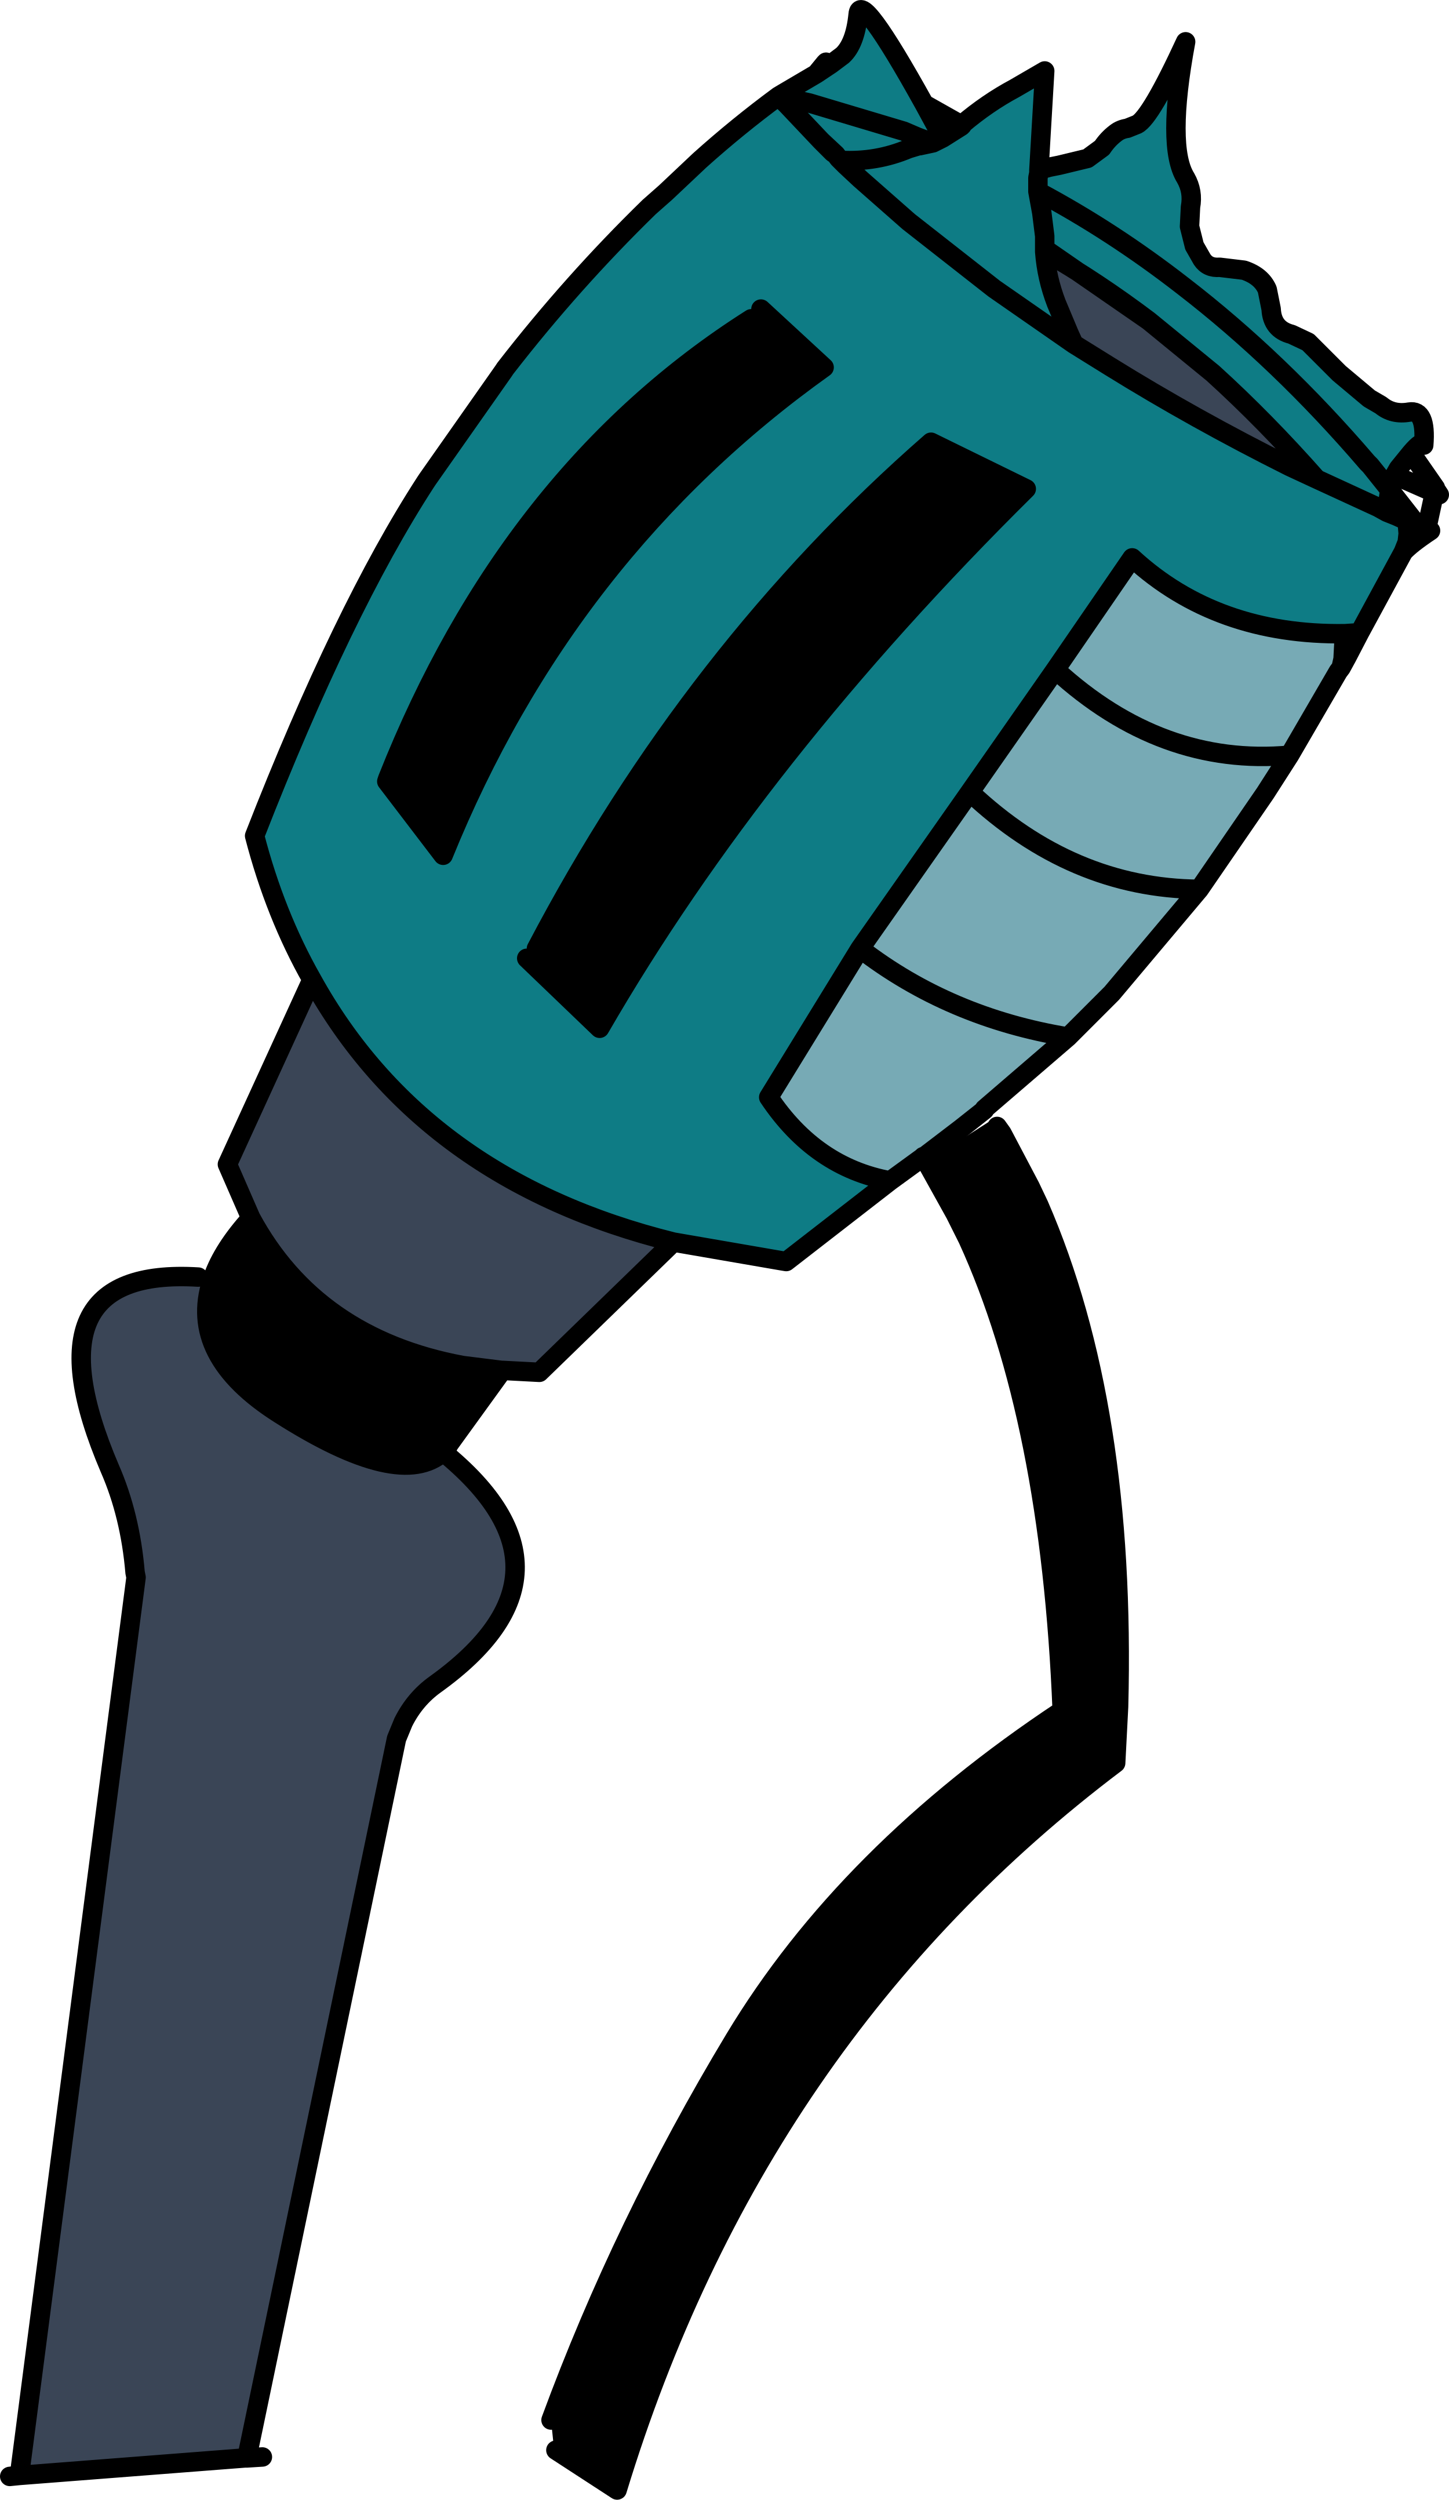 <?xml version="1.0" encoding="UTF-8" standalone="no"?>
<svg xmlns:xlink="http://www.w3.org/1999/xlink" height="128.6px" width="74.55px" xmlns="http://www.w3.org/2000/svg">
  <g transform="matrix(1.0, 0.0, 0.0, 1.0, -13.0, -173.1)">
    <path d="M60.65 232.85 L60.7 232.85 64.05 230.7 64.3 231.05 64.55 231.4 66.0 234.15 66.45 235.1 Q70.95 245.45 70.55 260.9 L70.4 263.8 Q51.9 277.75 44.75 301.2 L41.6 299.15 41.5 299.05 41.35 297.6 Q45.05 287.55 50.8 278.0 56.55 268.45 67.65 261.1 67.05 246.15 62.8 236.85 L62.15 235.55 60.9 233.3 60.65 232.85 M52.15 189.0 L55.4 192.0 Q42.15 201.45 35.8 217.1 L32.9 213.3 32.95 213.15 Q39.2 197.4 51.65 189.5 L52.15 189.0 M38.85 243.6 L36.1 247.4 36.05 247.5 35.85 247.75 35.8 247.8 Q33.6 249.8 27.4 245.85 22.65 242.85 23.9 239.0 24.35 237.55 25.75 235.95 L25.9 235.75 Q29.25 241.95 36.8 243.35 L38.8 243.6 38.85 243.6 M62.8 236.85 L62.55 236.35 62.15 235.55 62.55 236.35 62.8 236.85 M40.6 221.9 Q48.65 206.55 60.9 195.85 L65.8 198.25 Q52.0 211.9 43.85 226.0 L40.1 222.4 40.6 221.9" fill="#000000" fill-rule="evenodd" stroke="none"/>
    <path d="M68.25 190.8 L68.0 190.25 67.35 188.7 Q66.85 187.4 66.75 186.05 69.45 187.6 72.1 189.6 L75.4 192.3 Q78.1 194.75 80.75 197.75 L79.35 197.1 Q74.45 194.65 70.1 191.95 L68.25 190.8 M47.65 237.0 L40.75 243.7 38.85 243.6 38.8 243.6 36.8 243.35 Q29.25 241.95 25.9 235.75 L24.7 233.0 29.05 223.5 Q34.75 233.8 47.65 237.0 M35.8 247.8 Q43.4 254.0 35.4 259.75 34.35 260.5 33.75 261.7 L33.4 262.55 25.7 299.55 25.6 299.55 14.0 300.45 20.0 254.25 19.95 254.0 Q19.7 251.05 18.65 248.65 14.2 238.25 23.2 238.8 L23.9 239.0 Q22.65 242.85 27.4 245.85 33.6 249.8 35.8 247.8" fill="#3a4556" fill-rule="evenodd" stroke="none"/>
    <path d="M29.05 223.5 Q27.15 220.15 26.1 216.1 30.65 204.45 34.9 197.9 L35.0 197.75 38.9 192.2 39.0 192.05 Q42.45 187.6 46.4 183.75 L47.25 183.0 49.0 181.35 Q50.95 179.6 53.05 178.05 L53.15 178.15 53.5 178.5 55.25 180.35 53.5 178.5 53.15 178.15 53.2 178.1 53.3 177.9 55.0 176.9 55.6 176.5 55.75 176.4 56.35 175.95 Q57.0 175.35 57.15 173.85 57.25 172.5 60.55 178.45 L61.5 180.2 61.0 180.45 61.5 180.2 62.45 179.6 62.5 179.55 62.5 179.5 Q63.8 178.4 65.2 177.65 L66.75 176.75 66.45 181.85 67.0 181.7 67.5 181.6 68.95 181.25 69.7 180.7 Q70.0 180.25 70.4 179.95 70.65 179.75 71.0 179.7 L71.5 179.5 Q72.2 179.15 74.0 175.25 73.0 180.65 74.0 182.25 74.4 182.95 74.25 183.75 L74.2 184.75 74.45 185.75 74.85 186.45 Q75.15 186.9 75.75 186.85 L77.0 187.0 Q77.9 187.3 78.2 188.0 L78.4 189.0 Q78.45 190.05 79.45 190.3 L80.3 190.7 81.9 192.3 83.45 193.6 84.05 193.95 Q84.65 194.45 85.5 194.3 86.4 194.15 86.25 196.0 86.2 195.7 85.6 196.4 L84.95 197.2 84.75 197.55 Q84.55 197.9 84.5 198.3 L83.5 197.05 84.5 198.3 84.35 199.4 83.9 199.2 84.35 199.45 84.85 199.65 85.4 199.9 85.4 199.95 85.45 200.55 85.4 201.0 85.2 201.5 82.95 205.65 82.2 205.7 Q75.6 205.8 71.25 201.8 L67.3 207.55 62.9 213.85 57.25 221.9 52.55 229.55 Q54.95 233.15 58.8 233.85 L53.45 238.0 53.15 237.95 47.65 237.0 Q34.75 233.8 29.05 223.5 M60.2 180.15 L59.5 179.85 54.65 178.4 54.2 178.3 53.8 178.2 53.75 178.2 53.2 178.1 53.75 178.2 53.8 178.2 54.2 178.3 54.65 178.4 59.5 179.85 60.2 180.15 61.0 180.45 60.2 180.15 M68.25 190.8 L64.15 187.95 59.75 184.5 57.25 182.3 56.5 181.6 56.25 181.35 Q58.1 181.45 59.75 180.75 L60.25 180.6 60.3 180.6 61.0 180.45 60.3 180.6 60.25 180.6 59.75 180.75 Q58.1 181.45 56.25 181.35 L56.5 181.6 57.25 182.3 59.75 184.5 64.15 187.95 68.25 190.8 70.1 191.95 Q74.45 194.65 79.35 197.1 L80.75 197.75 Q78.1 194.75 75.4 192.3 L72.1 189.6 66.75 185.9 66.75 186.05 Q66.85 187.4 67.35 188.7 L68.0 190.25 68.25 190.8 M66.45 181.85 L66.45 182.0 66.4 182.25 66.4 182.95 66.6 184.05 66.75 185.25 66.75 185.9 66.75 185.25 66.6 184.05 66.4 182.95 66.4 182.25 66.45 182.0 66.45 181.85 M56.0 181.05 L55.25 180.35 55.85 180.95 56.0 181.05 56.15 181.25 56.25 181.35 56.15 181.25 56.0 181.05 M51.65 189.5 Q39.2 197.4 32.95 213.15 L32.9 213.3 35.8 217.1 Q42.15 201.45 55.4 192.0 L52.15 189.0 51.65 189.5 M66.4 182.95 Q70.25 185.0 73.85 187.8 78.85 191.65 83.35 196.9 L83.5 197.05 83.35 196.9 Q78.85 191.65 73.85 187.8 70.25 185.0 66.4 182.95 M40.1 222.4 L43.85 226.0 Q52.0 211.9 65.8 198.25 L60.9 195.85 Q48.65 206.55 40.6 221.9 L40.1 222.4 M83.9 199.2 L80.75 197.75 83.9 199.2" fill="#0e7c85" fill-rule="evenodd" stroke="none"/>
    <path d="M82.0 207.45 L81.85 207.65 79.35 211.95 78.1 213.9 74.7 218.85 70.2 224.2 70.05 224.35 67.95 226.45 63.65 230.15 63.65 230.2 62.45 231.15 60.55 232.6 60.5 232.6 60.45 232.65 58.8 233.85 Q54.95 233.15 52.55 229.55 L57.25 221.9 62.9 213.85 67.3 207.55 71.25 201.8 Q75.6 205.8 82.2 205.7 82.1 205.9 82.15 206.05 L82.1 207.0 82.0 207.45 M74.7 218.85 Q68.15 218.8 62.9 213.85 68.15 218.8 74.7 218.85 M67.95 226.45 Q61.85 225.45 57.25 221.9 61.85 225.45 67.95 226.45 M79.35 211.95 Q72.75 212.55 67.3 207.55 72.75 212.55 79.35 211.95" fill="#77aab5" fill-rule="evenodd" stroke="none"/>
    <path d="M29.05 223.5 Q27.15 220.15 26.1 216.1 30.65 204.45 34.9 197.9 L35.0 197.75 38.9 192.2 39.0 192.05 Q42.45 187.6 46.4 183.75 L47.25 183.0 49.0 181.35 Q50.95 179.6 53.05 178.05 L53.3 177.9 55.0 176.9 55.45 176.35 55.5 176.3 55.75 176.4 56.35 175.95 Q57.0 175.35 57.15 173.85 57.25 172.5 60.55 178.45 L62.5 179.55 62.5 179.5 Q63.8 178.4 65.2 177.65 L66.75 176.75 66.45 181.85 67.0 181.7 67.5 181.6 68.95 181.25 69.7 180.7 Q70.0 180.25 70.4 179.95 70.65 179.75 71.0 179.7 L71.5 179.5 Q72.2 179.15 74.0 175.25 73.0 180.65 74.0 182.25 74.4 182.95 74.25 183.75 L74.2 184.75 74.45 185.75 74.85 186.45 Q75.15 186.9 75.75 186.85 L77.0 187.0 Q77.9 187.3 78.2 188.0 L78.4 189.0 Q78.45 190.05 79.45 190.3 L80.3 190.7 81.9 192.3 83.45 193.6 84.05 193.95 Q84.65 194.45 85.5 194.3 86.4 194.15 86.25 196.0 86.2 195.7 85.6 196.4 L86.85 198.2 86.85 198.25 87.05 198.55 86.95 198.5 86.8 198.45 86.4 200.3 86.6 200.4 Q85.55 201.1 85.2 201.5 L82.95 205.65 82.3 206.9 82.0 207.45 81.85 207.65 79.35 211.95 78.1 213.9 74.7 218.85 70.2 224.2 70.05 224.35 67.95 226.45 63.65 230.15 63.65 230.2 62.45 231.15 60.7 232.8 60.65 232.85 60.9 233.3 62.15 235.55 62.55 236.35 62.8 236.85 62.15 235.55 M64.3 231.05 L64.55 231.4 66.0 234.15 66.45 235.1 Q70.95 245.45 70.55 260.9 L70.4 263.8 Q51.9 277.75 44.75 301.2 L41.6 299.15 M41.35 297.6 Q45.05 287.55 50.8 278.0 56.55 268.45 67.65 261.1 67.05 246.15 62.8 236.85 M53.15 178.15 L53.05 178.05 53.2 178.1 53.3 177.9 M55.0 176.9 L55.6 176.5 55.45 176.35 M53.2 178.1 L53.75 178.2 53.8 178.2 54.2 178.3 54.65 178.4 59.5 179.85 60.2 180.15 61.0 180.45 61.5 180.2 60.55 178.45 M55.25 180.35 L53.5 178.5 53.15 178.15 53.2 178.1 M61.0 180.45 L60.3 180.6 60.25 180.6 59.75 180.75 Q58.1 181.45 56.25 181.35 L56.5 181.6 57.25 182.3 59.75 184.5 64.15 187.95 68.25 190.8 68.0 190.25 67.35 188.7 Q66.85 187.4 66.75 186.05 L66.75 185.9 66.75 185.25 66.6 184.05 66.4 182.95 66.4 182.25 66.45 182.0 66.45 181.85 M56.0 181.05 L55.85 180.95 55.25 180.35 56.0 181.05 56.15 181.25 56.25 181.35 M55.6 176.5 L55.75 176.4 M51.65 189.5 Q39.2 197.4 32.95 213.15 L32.9 213.3 35.8 217.1 Q42.15 201.45 55.4 192.0 L52.15 189.0 M61.5 180.2 L62.45 179.6 62.5 179.55 M60.2 180.15 L61.0 180.45 M68.25 190.8 L70.1 191.95 Q74.45 194.65 79.35 197.1 L80.75 197.75 Q78.1 194.75 75.4 192.3 L72.1 189.6 Q69.45 187.6 66.75 186.05 M72.1 189.6 L66.75 185.9 M83.5 197.05 L83.35 196.9 Q78.85 191.65 73.85 187.8 70.25 185.0 66.4 182.95 M85.6 196.4 L84.95 197.2 84.75 197.55 86.8 198.45 86.85 198.25 86.85 198.2 M86.95 198.5 L86.85 198.25 M84.5 198.3 L85.05 199.0 85.95 200.15 86.35 200.3 86.4 200.3 M84.35 199.4 L83.9 199.2 84.35 199.45 84.85 199.65 84.35 199.4 84.5 198.3 83.5 197.05 84.5 198.3 Q84.55 197.9 84.75 197.55 M84.5 198.3 L85.05 199.0 M85.4 199.9 L85.4 199.95 85.45 200.55 85.4 201.0 85.2 201.5 M85.4 199.9 L85.95 200.15 M84.85 199.65 L85.4 199.9 M82.95 205.65 L82.2 205.7 Q82.1 205.9 82.15 206.05 L82.1 207.0 82.3 206.9 M82.0 207.45 L82.1 207.0 M62.9 213.85 Q68.15 218.8 74.7 218.85 M67.3 207.55 L62.9 213.85 57.25 221.9 Q61.85 225.45 67.95 226.45 M82.2 205.7 Q75.6 205.8 71.25 201.8 L67.3 207.55 Q72.75 212.55 79.35 211.95 M60.45 232.65 L60.5 232.6 60.55 232.6 60.5 232.6 60.45 232.65 58.8 233.85 53.45 238.0 53.15 237.95 47.65 237.0 40.75 243.7 38.85 243.6 36.1 247.4 36.05 247.5 35.85 247.75 35.8 247.8 Q43.4 254.0 35.4 259.75 34.35 260.5 33.75 261.7 L33.4 262.55 25.7 299.55 26.5 299.5 M57.25 221.9 L52.55 229.55 Q54.95 233.15 58.8 233.85 M40.6 221.9 Q48.65 206.55 60.9 195.85 L65.8 198.25 Q52.0 211.9 43.85 226.0 L40.1 222.4 M60.55 232.6 L62.45 231.15 M25.9 235.75 L24.7 233.0 29.05 223.5 Q34.75 233.8 47.65 237.0 M25.9 235.75 L25.75 235.95 Q24.35 237.55 23.9 239.0 22.65 242.85 27.4 245.85 33.6 249.8 35.8 247.8 M23.2 238.8 Q14.2 238.25 18.65 248.65 19.7 251.05 19.95 254.0 L20.0 254.25 14.0 300.45 25.6 299.55 25.7 299.55 M38.85 243.6 L38.8 243.6 36.8 243.35 Q29.25 241.95 25.9 235.75 M14.0 300.45 L13.5 300.5 M80.75 197.75 L83.9 199.2" fill="none" stroke="#000000" stroke-linecap="round" stroke-linejoin="round" stroke-width="1.0"/>
  </g>
</svg>
